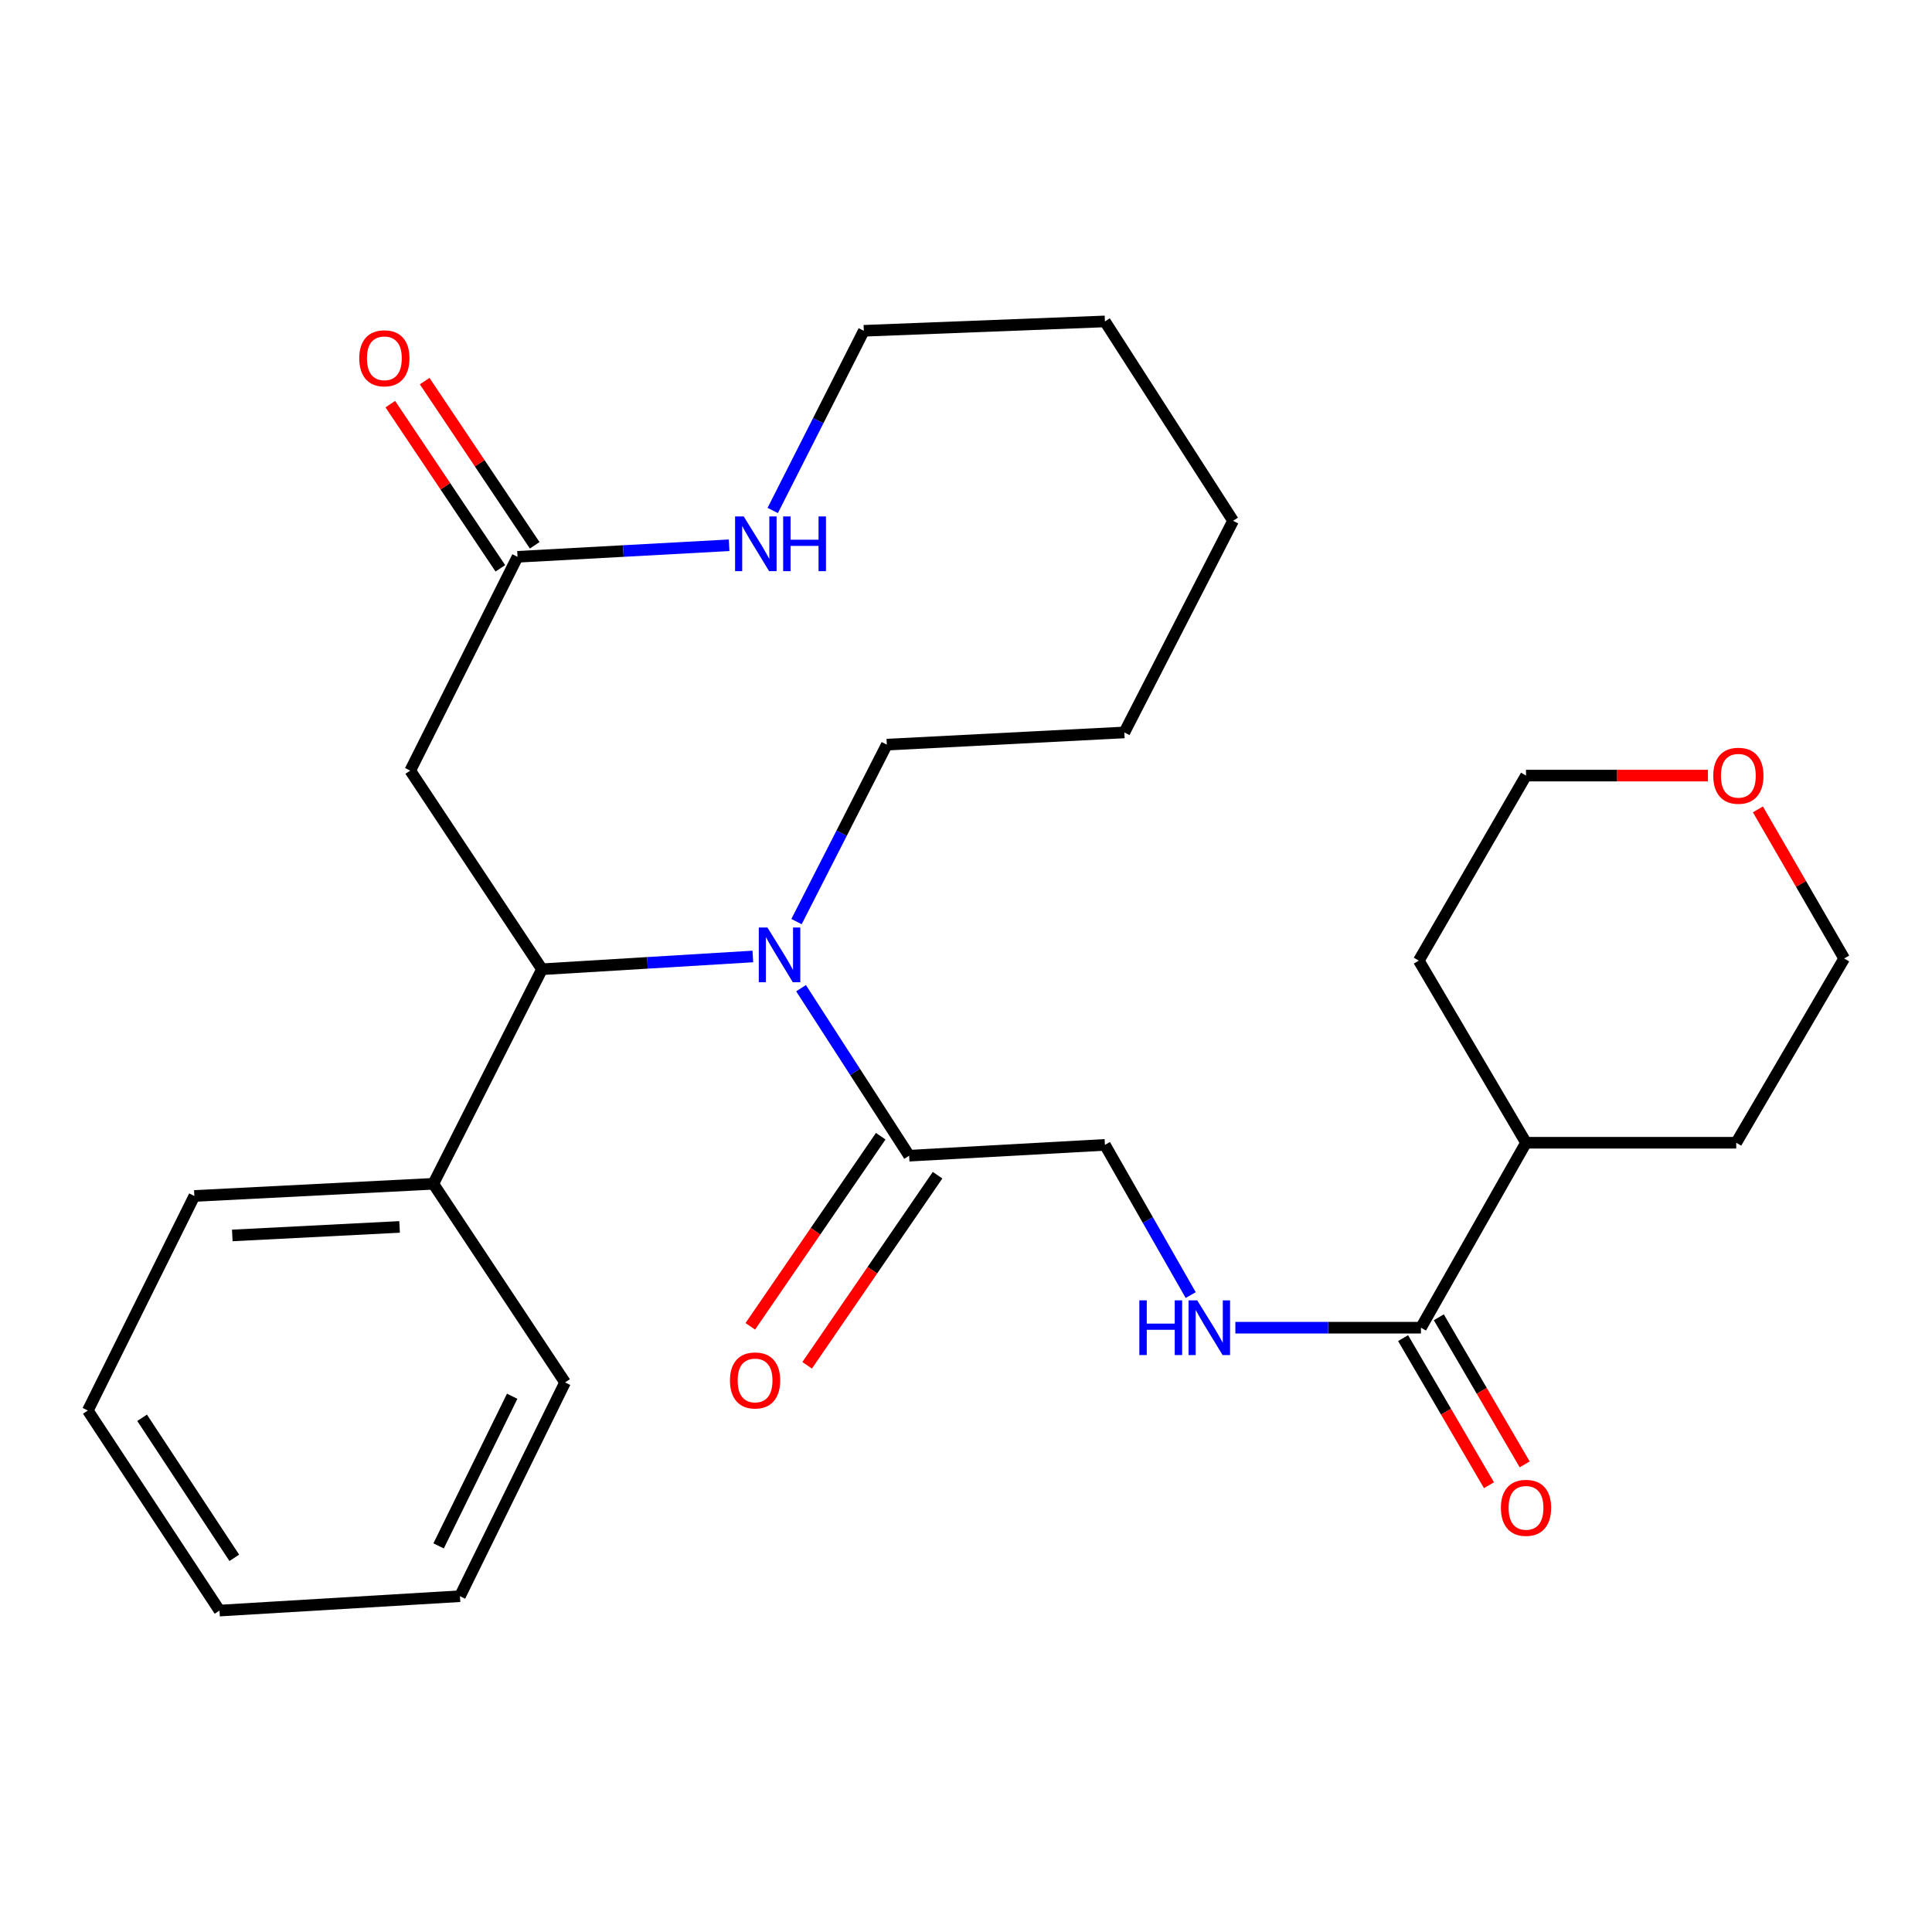 <?xml version='1.0' encoding='iso-8859-1'?>
<svg version='1.1' baseProfile='full'
              xmlns='http://www.w3.org/2000/svg'
                      xmlns:rdkit='http://www.rdkit.org/xml'
                      xmlns:xlink='http://www.w3.org/1999/xlink'
                  xml:space='preserve'
width='1000px' height='1000px' viewBox='0 0 1000 1000'>
<!-- END OF HEADER -->
<rect style='opacity:1.0;fill:#FFFFFF;stroke:none' width='1000' height='1000' x='0' y='0'> </rect>
<path class='bond-0' d='M 389.671,495.069 L 335.102,498.373' style='fill:none;fill-rule:evenodd;stroke:#0000FF;stroke-width:6px;stroke-linecap:butt;stroke-linejoin:miter;stroke-opacity:1' />
<path class='bond-0' d='M 335.102,498.373 L 280.534,501.677' style='fill:none;fill-rule:evenodd;stroke:#000000;stroke-width:6px;stroke-linecap:butt;stroke-linejoin:miter;stroke-opacity:1' />
<path class='bond-1' d='M 414.623,511.486 L 442.596,554.836' style='fill:none;fill-rule:evenodd;stroke:#0000FF;stroke-width:6px;stroke-linecap:butt;stroke-linejoin:miter;stroke-opacity:1' />
<path class='bond-1' d='M 442.596,554.836 L 470.569,598.187' style='fill:none;fill-rule:evenodd;stroke:#000000;stroke-width:6px;stroke-linecap:butt;stroke-linejoin:miter;stroke-opacity:1' />
<path class='bond-14' d='M 412.274,477.019 L 435.642,431.223' style='fill:none;fill-rule:evenodd;stroke:#0000FF;stroke-width:6px;stroke-linecap:butt;stroke-linejoin:miter;stroke-opacity:1' />
<path class='bond-14' d='M 435.642,431.223 L 459.011,385.427' style='fill:none;fill-rule:evenodd;stroke:#000000;stroke-width:6px;stroke-linecap:butt;stroke-linejoin:miter;stroke-opacity:1' />
<path class='bond-2' d='M 280.534,501.677 L 212.337,398.864' style='fill:none;fill-rule:evenodd;stroke:#000000;stroke-width:6px;stroke-linecap:butt;stroke-linejoin:miter;stroke-opacity:1' />
<path class='bond-8' d='M 280.534,501.677 L 224.288,612.73' style='fill:none;fill-rule:evenodd;stroke:#000000;stroke-width:6px;stroke-linecap:butt;stroke-linejoin:miter;stroke-opacity:1' />
<path class='bond-7' d='M 470.569,598.187 L 571.907,592.586' style='fill:none;fill-rule:evenodd;stroke:#000000;stroke-width:6px;stroke-linecap:butt;stroke-linejoin:miter;stroke-opacity:1' />
<path class='bond-9' d='M 455.86,588.097 L 422.109,637.299' style='fill:none;fill-rule:evenodd;stroke:#000000;stroke-width:6px;stroke-linecap:butt;stroke-linejoin:miter;stroke-opacity:1' />
<path class='bond-9' d='M 422.109,637.299 L 388.357,686.502' style='fill:none;fill-rule:evenodd;stroke:#FF0000;stroke-width:6px;stroke-linecap:butt;stroke-linejoin:miter;stroke-opacity:1' />
<path class='bond-9' d='M 485.278,608.276 L 451.527,657.479' style='fill:none;fill-rule:evenodd;stroke:#000000;stroke-width:6px;stroke-linecap:butt;stroke-linejoin:miter;stroke-opacity:1' />
<path class='bond-9' d='M 451.527,657.479 L 417.775,706.682' style='fill:none;fill-rule:evenodd;stroke:#FF0000;stroke-width:6px;stroke-linecap:butt;stroke-linejoin:miter;stroke-opacity:1' />
<path class='bond-3' d='M 212.337,398.864 L 267.87,288.204' style='fill:none;fill-rule:evenodd;stroke:#000000;stroke-width:6px;stroke-linecap:butt;stroke-linejoin:miter;stroke-opacity:1' />
<path class='bond-6' d='M 267.87,288.204 L 322.63,285.216' style='fill:none;fill-rule:evenodd;stroke:#000000;stroke-width:6px;stroke-linecap:butt;stroke-linejoin:miter;stroke-opacity:1' />
<path class='bond-6' d='M 322.63,285.216 L 377.39,282.228' style='fill:none;fill-rule:evenodd;stroke:#0000FF;stroke-width:6px;stroke-linecap:butt;stroke-linejoin:miter;stroke-opacity:1' />
<path class='bond-11' d='M 276.76,282.246 L 248.282,239.755' style='fill:none;fill-rule:evenodd;stroke:#000000;stroke-width:6px;stroke-linecap:butt;stroke-linejoin:miter;stroke-opacity:1' />
<path class='bond-11' d='M 248.282,239.755 L 219.804,197.264' style='fill:none;fill-rule:evenodd;stroke:#FF0000;stroke-width:6px;stroke-linecap:butt;stroke-linejoin:miter;stroke-opacity:1' />
<path class='bond-11' d='M 258.979,294.162 L 230.502,251.672' style='fill:none;fill-rule:evenodd;stroke:#000000;stroke-width:6px;stroke-linecap:butt;stroke-linejoin:miter;stroke-opacity:1' />
<path class='bond-11' d='M 230.502,251.672 L 202.024,209.181' style='fill:none;fill-rule:evenodd;stroke:#FF0000;stroke-width:6px;stroke-linecap:butt;stroke-linejoin:miter;stroke-opacity:1' />
<path class='bond-4' d='M 735.484,687.217 L 687.452,687.217' style='fill:none;fill-rule:evenodd;stroke:#000000;stroke-width:6px;stroke-linecap:butt;stroke-linejoin:miter;stroke-opacity:1' />
<path class='bond-4' d='M 687.452,687.217 L 639.419,687.217' style='fill:none;fill-rule:evenodd;stroke:#0000FF;stroke-width:6px;stroke-linecap:butt;stroke-linejoin:miter;stroke-opacity:1' />
<path class='bond-10' d='M 726.241,692.612 L 748.464,730.682' style='fill:none;fill-rule:evenodd;stroke:#000000;stroke-width:6px;stroke-linecap:butt;stroke-linejoin:miter;stroke-opacity:1' />
<path class='bond-10' d='M 748.464,730.682 L 770.687,768.752' style='fill:none;fill-rule:evenodd;stroke:#FF0000;stroke-width:6px;stroke-linecap:butt;stroke-linejoin:miter;stroke-opacity:1' />
<path class='bond-10' d='M 744.726,681.822 L 766.949,719.891' style='fill:none;fill-rule:evenodd;stroke:#000000;stroke-width:6px;stroke-linecap:butt;stroke-linejoin:miter;stroke-opacity:1' />
<path class='bond-10' d='M 766.949,719.891 L 789.172,757.961' style='fill:none;fill-rule:evenodd;stroke:#FF0000;stroke-width:6px;stroke-linecap:butt;stroke-linejoin:miter;stroke-opacity:1' />
<path class='bond-12' d='M 735.484,687.217 L 789.863,591.48' style='fill:none;fill-rule:evenodd;stroke:#000000;stroke-width:6px;stroke-linecap:butt;stroke-linejoin:miter;stroke-opacity:1' />
<path class='bond-5' d='M 616.3,670.333 L 594.103,631.459' style='fill:none;fill-rule:evenodd;stroke:#0000FF;stroke-width:6px;stroke-linecap:butt;stroke-linejoin:miter;stroke-opacity:1' />
<path class='bond-5' d='M 594.103,631.459 L 571.907,592.586' style='fill:none;fill-rule:evenodd;stroke:#000000;stroke-width:6px;stroke-linecap:butt;stroke-linejoin:miter;stroke-opacity:1' />
<path class='bond-28' d='M 399.962,264.223 L 423.535,217.72' style='fill:none;fill-rule:evenodd;stroke:#0000FF;stroke-width:6px;stroke-linecap:butt;stroke-linejoin:miter;stroke-opacity:1' />
<path class='bond-28' d='M 423.535,217.72 L 447.107,171.217' style='fill:none;fill-rule:evenodd;stroke:#000000;stroke-width:6px;stroke-linecap:butt;stroke-linejoin:miter;stroke-opacity:1' />
<path class='bond-18' d='M 224.288,612.73 L 100.595,619.032' style='fill:none;fill-rule:evenodd;stroke:#000000;stroke-width:6px;stroke-linecap:butt;stroke-linejoin:miter;stroke-opacity:1' />
<path class='bond-18' d='M 206.823,635.052 L 120.238,639.463' style='fill:none;fill-rule:evenodd;stroke:#000000;stroke-width:6px;stroke-linecap:butt;stroke-linejoin:miter;stroke-opacity:1' />
<path class='bond-19' d='M 224.288,612.73 L 292.473,715.542' style='fill:none;fill-rule:evenodd;stroke:#000000;stroke-width:6px;stroke-linecap:butt;stroke-linejoin:miter;stroke-opacity:1' />
<path class='bond-20' d='M 789.863,591.48 L 898.668,591.48' style='fill:none;fill-rule:evenodd;stroke:#000000;stroke-width:6px;stroke-linecap:butt;stroke-linejoin:miter;stroke-opacity:1' />
<path class='bond-21' d='M 789.863,591.48 L 734.366,497.217' style='fill:none;fill-rule:evenodd;stroke:#000000;stroke-width:6px;stroke-linecap:butt;stroke-linejoin:miter;stroke-opacity:1' />
<path class='bond-13' d='M 884.026,401.445 L 836.944,401.445' style='fill:none;fill-rule:evenodd;stroke:#FF0000;stroke-width:6px;stroke-linecap:butt;stroke-linejoin:miter;stroke-opacity:1' />
<path class='bond-13' d='M 836.944,401.445 L 789.863,401.445' style='fill:none;fill-rule:evenodd;stroke:#000000;stroke-width:6px;stroke-linecap:butt;stroke-linejoin:miter;stroke-opacity:1' />
<path class='bond-30' d='M 909.896,418.939 L 932.221,457.525' style='fill:none;fill-rule:evenodd;stroke:#FF0000;stroke-width:6px;stroke-linecap:butt;stroke-linejoin:miter;stroke-opacity:1' />
<path class='bond-30' d='M 932.221,457.525 L 954.545,496.112' style='fill:none;fill-rule:evenodd;stroke:#000000;stroke-width:6px;stroke-linecap:butt;stroke-linejoin:miter;stroke-opacity:1' />
<path class='bond-22' d='M 459.011,385.427 L 581.955,379.113' style='fill:none;fill-rule:evenodd;stroke:#000000;stroke-width:6px;stroke-linecap:butt;stroke-linejoin:miter;stroke-opacity:1' />
<path class='bond-15' d='M 447.107,171.217 L 571.907,166.365' style='fill:none;fill-rule:evenodd;stroke:#000000;stroke-width:6px;stroke-linecap:butt;stroke-linejoin:miter;stroke-opacity:1' />
<path class='bond-16' d='M 954.545,496.112 L 898.668,591.48' style='fill:none;fill-rule:evenodd;stroke:#000000;stroke-width:6px;stroke-linecap:butt;stroke-linejoin:miter;stroke-opacity:1' />
<path class='bond-17' d='M 789.863,401.445 L 734.366,497.217' style='fill:none;fill-rule:evenodd;stroke:#000000;stroke-width:6px;stroke-linecap:butt;stroke-linejoin:miter;stroke-opacity:1' />
<path class='bond-25' d='M 100.595,619.032 L 45.455,730.085' style='fill:none;fill-rule:evenodd;stroke:#000000;stroke-width:6px;stroke-linecap:butt;stroke-linejoin:miter;stroke-opacity:1' />
<path class='bond-24' d='M 292.473,715.542 L 238.07,826.191' style='fill:none;fill-rule:evenodd;stroke:#000000;stroke-width:6px;stroke-linecap:butt;stroke-linejoin:miter;stroke-opacity:1' />
<path class='bond-24' d='M 265.104,722.695 L 227.022,800.149' style='fill:none;fill-rule:evenodd;stroke:#000000;stroke-width:6px;stroke-linecap:butt;stroke-linejoin:miter;stroke-opacity:1' />
<path class='bond-26' d='M 581.955,379.113 L 638.237,269.57' style='fill:none;fill-rule:evenodd;stroke:#000000;stroke-width:6px;stroke-linecap:butt;stroke-linejoin:miter;stroke-opacity:1' />
<path class='bond-23' d='M 571.907,166.365 L 638.237,269.57' style='fill:none;fill-rule:evenodd;stroke:#000000;stroke-width:6px;stroke-linecap:butt;stroke-linejoin:miter;stroke-opacity:1' />
<path class='bond-27' d='M 238.07,826.191 L 113.616,833.635' style='fill:none;fill-rule:evenodd;stroke:#000000;stroke-width:6px;stroke-linecap:butt;stroke-linejoin:miter;stroke-opacity:1' />
<path class='bond-29' d='M 45.455,730.085 L 113.616,833.635' style='fill:none;fill-rule:evenodd;stroke:#000000;stroke-width:6px;stroke-linecap:butt;stroke-linejoin:miter;stroke-opacity:1' />
<path class='bond-29' d='M 73.557,733.849 L 121.27,806.334' style='fill:none;fill-rule:evenodd;stroke:#000000;stroke-width:6px;stroke-linecap:butt;stroke-linejoin:miter;stroke-opacity:1' />
<path  class='atom-0' d='M 397.23 480.073
L 406.51 495.073
Q 407.43 496.553, 408.91 499.233
Q 410.39 501.913, 410.47 502.073
L 410.47 480.073
L 414.23 480.073
L 414.23 508.393
L 410.35 508.393
L 400.39 491.993
Q 399.23 490.073, 397.99 487.873
Q 396.79 485.673, 396.43 484.993
L 396.43 508.393
L 392.75 508.393
L 392.75 480.073
L 397.23 480.073
' fill='#0000FF'/>
<path  class='atom-6' d='M 589.721 673.057
L 593.561 673.057
L 593.561 685.097
L 608.041 685.097
L 608.041 673.057
L 611.881 673.057
L 611.881 701.377
L 608.041 701.377
L 608.041 688.297
L 593.561 688.297
L 593.561 701.377
L 589.721 701.377
L 589.721 673.057
' fill='#0000FF'/>
<path  class='atom-6' d='M 619.681 673.057
L 628.961 688.057
Q 629.881 689.537, 631.361 692.217
Q 632.841 694.897, 632.921 695.057
L 632.921 673.057
L 636.681 673.057
L 636.681 701.377
L 632.801 701.377
L 622.841 684.977
Q 621.681 683.057, 620.441 680.857
Q 619.241 678.657, 618.881 677.977
L 618.881 701.377
L 615.201 701.377
L 615.201 673.057
L 619.681 673.057
' fill='#0000FF'/>
<path  class='atom-7' d='M 384.958 267.313
L 394.238 282.313
Q 395.158 283.793, 396.638 286.473
Q 398.118 289.153, 398.198 289.313
L 398.198 267.313
L 401.958 267.313
L 401.958 295.633
L 398.078 295.633
L 388.118 279.233
Q 386.958 277.313, 385.718 275.113
Q 384.518 272.913, 384.158 272.233
L 384.158 295.633
L 380.478 295.633
L 380.478 267.313
L 384.958 267.313
' fill='#0000FF'/>
<path  class='atom-7' d='M 405.358 267.313
L 409.198 267.313
L 409.198 279.353
L 423.678 279.353
L 423.678 267.313
L 427.518 267.313
L 427.518 295.633
L 423.678 295.633
L 423.678 282.553
L 409.198 282.553
L 409.198 295.633
L 405.358 295.633
L 405.358 267.313
' fill='#0000FF'/>
<path  class='atom-10' d='M 377.826 714.516
Q 377.826 707.716, 381.186 703.916
Q 384.546 700.116, 390.826 700.116
Q 397.106 700.116, 400.466 703.916
Q 403.826 707.716, 403.826 714.516
Q 403.826 721.396, 400.426 725.316
Q 397.026 729.196, 390.826 729.196
Q 384.586 729.196, 381.186 725.316
Q 377.826 721.436, 377.826 714.516
M 390.826 725.996
Q 395.146 725.996, 397.466 723.116
Q 399.826 720.196, 399.826 714.516
Q 399.826 708.956, 397.466 706.156
Q 395.146 703.316, 390.826 703.316
Q 386.506 703.316, 384.146 706.116
Q 381.826 708.916, 381.826 714.516
Q 381.826 720.236, 384.146 723.116
Q 386.506 725.996, 390.826 725.996
' fill='#FF0000'/>
<path  class='atom-11' d='M 776.863 780.453
Q 776.863 773.653, 780.223 769.853
Q 783.583 766.053, 789.863 766.053
Q 796.143 766.053, 799.503 769.853
Q 802.863 773.653, 802.863 780.453
Q 802.863 787.333, 799.463 791.253
Q 796.063 795.133, 789.863 795.133
Q 783.623 795.133, 780.223 791.253
Q 776.863 787.373, 776.863 780.453
M 789.863 791.933
Q 794.183 791.933, 796.503 789.053
Q 798.863 786.133, 798.863 780.453
Q 798.863 774.893, 796.503 772.093
Q 794.183 769.253, 789.863 769.253
Q 785.543 769.253, 783.183 772.053
Q 780.863 774.853, 780.863 780.453
Q 780.863 786.173, 783.183 789.053
Q 785.543 791.933, 789.863 791.933
' fill='#FF0000'/>
<path  class='atom-12' d='M 185.948 185.448
Q 185.948 178.648, 189.308 174.848
Q 192.668 171.048, 198.948 171.048
Q 205.228 171.048, 208.588 174.848
Q 211.948 178.648, 211.948 185.448
Q 211.948 192.328, 208.548 196.248
Q 205.148 200.128, 198.948 200.128
Q 192.708 200.128, 189.308 196.248
Q 185.948 192.368, 185.948 185.448
M 198.948 196.928
Q 203.268 196.928, 205.588 194.048
Q 207.948 191.128, 207.948 185.448
Q 207.948 179.888, 205.588 177.088
Q 203.268 174.248, 198.948 174.248
Q 194.628 174.248, 192.268 177.048
Q 189.948 179.848, 189.948 185.448
Q 189.948 191.168, 192.268 194.048
Q 194.628 196.928, 198.948 196.928
' fill='#FF0000'/>
<path  class='atom-14' d='M 886.774 401.525
Q 886.774 394.725, 890.134 390.925
Q 893.494 387.125, 899.774 387.125
Q 906.054 387.125, 909.414 390.925
Q 912.774 394.725, 912.774 401.525
Q 912.774 408.405, 909.374 412.325
Q 905.974 416.205, 899.774 416.205
Q 893.534 416.205, 890.134 412.325
Q 886.774 408.445, 886.774 401.525
M 899.774 413.005
Q 904.094 413.005, 906.414 410.125
Q 908.774 407.205, 908.774 401.525
Q 908.774 395.965, 906.414 393.165
Q 904.094 390.325, 899.774 390.325
Q 895.454 390.325, 893.094 393.125
Q 890.774 395.925, 890.774 401.525
Q 890.774 407.245, 893.094 410.125
Q 895.454 413.005, 899.774 413.005
' fill='#FF0000'/>
</svg>
